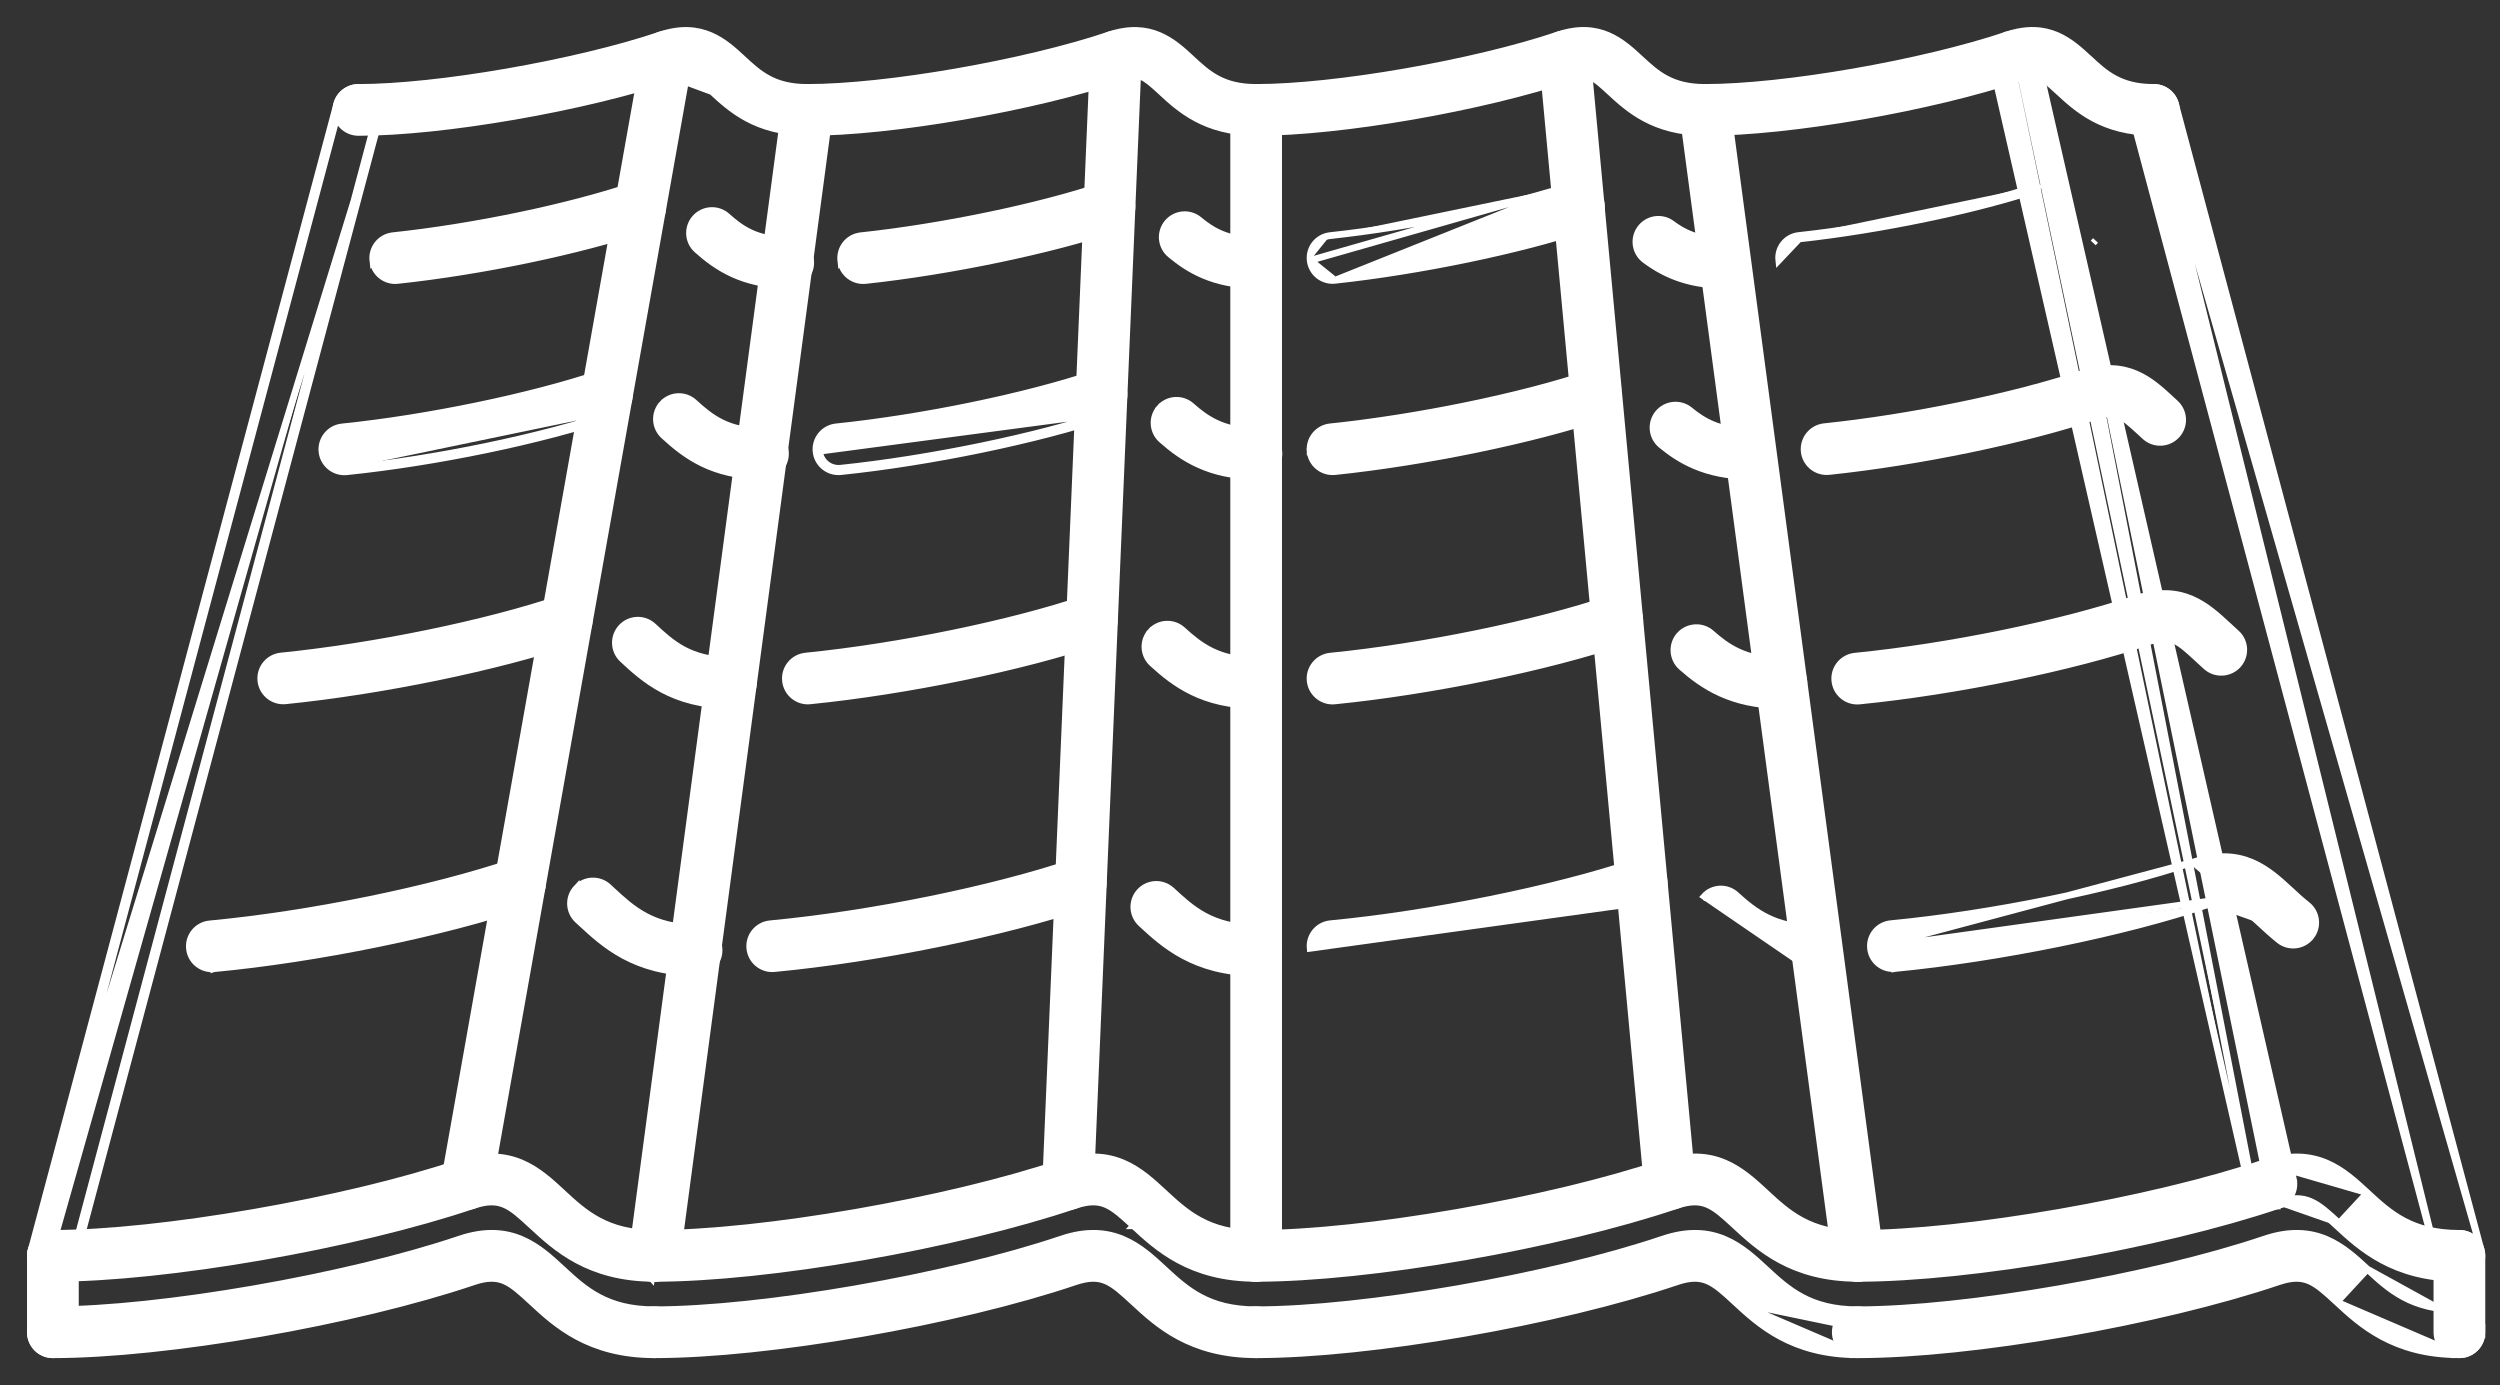 <svg width="74" height="41" viewBox="0 0 74 41" fill="none" xmlns="http://www.w3.org/2000/svg">
<rect x="0" y="0" width="74" height="41" fill="#333333" stroke="none"/>
<path d="M17.063 26.292L17.063 26.292C17.312 26.021 17.733 26.006 18.003 26.252L18.003 26.252L18.003 26.252L18.115 26.356L18.115 26.356C18.417 26.635 18.714 26.91 19.1 27.116C19.484 27.322 19.96 27.462 20.619 27.462C20.987 27.462 21.284 27.76 21.284 28.128C21.284 28.495 20.987 28.793 20.619 28.793C18.788 28.793 17.869 27.942 17.212 27.332L17.212 27.332L17.211 27.332L17.102 27.232L17.063 26.292ZM17.063 26.292C16.814 26.562 16.832 26.983 17.102 27.232L17.063 26.292Z" fill="white" stroke="white" stroke-width="0.2"/>
<path d="M5.608 28.073C5.64 28.418 5.93 28.676 6.27 28.676C6.291 28.676 6.311 28.675 6.33 28.673L6.33 28.674L6.333 28.673C9.378 28.387 13.103 27.625 15.604 26.779L15.604 26.779C15.953 26.661 16.139 26.284 16.022 25.936L16.021 25.936C15.903 25.586 15.526 25.406 15.179 25.518L15.179 25.518L15.178 25.519C12.768 26.334 9.162 27.07 6.208 27.348L6.208 27.348C5.842 27.383 5.573 27.706 5.608 28.073ZM5.608 28.073C5.608 28.073 5.608 28.073 5.608 28.073L5.707 28.064L5.608 28.073C5.608 28.073 5.608 28.073 5.608 28.073Z" fill="white" stroke="white" stroke-width="0.2"/>
<path d="M33.775 27.333L33.775 27.333C34.432 27.942 35.351 28.793 37.182 28.793C37.55 28.793 37.847 28.495 37.847 28.128C37.847 27.76 37.55 27.462 37.182 27.462C36.523 27.462 36.047 27.322 35.664 27.117C35.278 26.91 34.981 26.636 34.679 26.356L34.679 26.356C34.409 26.107 33.989 26.122 33.739 26.392C33.49 26.661 33.505 27.082 33.775 27.333Z" fill="white" stroke="white" stroke-width="0.2"/>
<path d="M22.195 28.07C22.228 28.414 22.517 28.673 22.857 28.673C22.878 28.673 22.899 28.671 22.918 28.67L22.918 28.67L22.92 28.67C25.989 28.379 29.718 27.62 32.203 26.779L32.203 26.779C32.551 26.661 32.738 26.284 32.62 25.936L32.62 25.936C32.502 25.586 32.126 25.406 31.778 25.518L31.778 25.518L31.777 25.519C29.383 26.329 25.772 27.064 22.795 27.345L22.795 27.345C22.429 27.38 22.16 27.704 22.195 28.07ZM22.195 28.07C22.195 28.07 22.195 28.07 22.195 28.07L22.295 28.06L22.195 28.07C22.195 28.07 22.195 28.07 22.195 28.07Z" fill="white" stroke="white" stroke-width="0.2"/>
<path d="M50.446 26.534C50.694 26.26 51.116 26.242 51.386 26.49C51.673 26.752 51.963 26.993 52.33 27.17C52.696 27.347 53.144 27.462 53.745 27.462C54.112 27.462 54.41 27.76 54.41 28.128C54.41 28.495 54.112 28.793 53.745 28.793L50.446 26.534ZM50.446 26.534L50.52 26.601L50.446 26.534Z" fill="white" stroke="white" stroke-width="0.2"/>
<path d="M49.226 25.936C49.109 25.587 48.732 25.406 48.384 25.518L48.384 25.518L48.383 25.519C46.047 26.309 42.344 27.061 39.381 27.343L39.381 27.343C39.014 27.378 38.747 27.703 38.781 28.069L38.781 28.069L48.777 26.685L48.809 26.779C49.157 26.661 49.343 26.284 49.226 25.936ZM49.226 25.936L49.131 25.968L49.226 25.936C49.226 25.936 49.226 25.936 49.226 25.936Z" fill="white" stroke="white" stroke-width="0.2"/>
<path d="M64.918 25.519L64.918 25.519C65.638 25.277 66.196 25.33 66.661 25.528C67.117 25.722 67.475 26.053 67.798 26.352L67.803 26.356L67.803 26.357L67.81 26.363C67.963 26.505 68.119 26.65 68.293 26.787L68.294 26.788C68.581 27.016 68.629 27.435 68.401 27.723L68.4 27.723C68.172 28.01 67.754 28.06 67.465 27.83L67.465 27.83C67.259 27.665 67.073 27.495 66.898 27.332M64.918 25.519L66.966 27.259M64.918 25.519C62.546 26.321 58.947 27.055 55.966 27.342C55.599 27.377 55.331 27.703 55.368 28.068M64.918 25.519L55.368 28.068M66.898 27.332L66.966 27.259M66.898 27.332C66.898 27.332 66.898 27.332 66.898 27.332L66.966 27.259M66.898 27.332C66.576 27.033 66.359 26.843 66.135 26.752C65.922 26.664 65.694 26.663 65.343 26.78M66.966 27.259C66.329 26.667 66.041 26.442 65.311 26.685M65.343 26.78C65.343 26.78 65.343 26.779 65.343 26.779L65.311 26.685M65.343 26.78C62.881 27.613 59.165 28.37 56.093 28.667L56.088 28.668L56.088 28.667C56.086 28.668 56.083 28.668 56.08 28.668C56.065 28.669 56.047 28.669 56.028 28.669C55.69 28.669 55.4 28.412 55.368 28.068M65.343 26.78C65.343 26.78 65.343 26.78 65.343 26.78L65.311 26.685M65.311 26.685L55.368 28.068" fill="white" stroke="white" stroke-width="0.2"/>
<path d="M19.334 18.537C19.064 18.287 18.643 18.302 18.393 18.573C18.144 18.842 18.159 19.263 18.429 19.513L18.43 19.514C19.043 20.083 19.901 20.879 21.635 20.879C22.003 20.879 22.3 20.581 22.3 20.213C22.3 19.846 22.003 19.548 21.635 19.548C21.025 19.548 20.586 19.42 20.234 19.233C19.88 19.044 19.61 18.793 19.334 18.537ZM19.334 18.537L19.265 18.611L19.334 18.537C19.334 18.537 19.334 18.537 19.334 18.537Z" fill="white" stroke="white" stroke-width="0.2"/>
<path d="M7.722 20.148C7.757 20.491 8.046 20.746 8.384 20.746C8.406 20.746 8.429 20.745 8.45 20.743L8.45 20.743L8.451 20.743C11.298 20.456 14.728 19.749 16.99 18.984C17.338 18.866 17.524 18.488 17.407 18.141L17.407 18.141C17.288 17.792 16.911 17.609 16.564 17.723L16.564 17.723L16.564 17.724C14.391 18.459 11.076 19.141 8.317 19.419L8.317 19.419C7.952 19.456 7.685 19.782 7.722 20.148ZM7.722 20.148C7.722 20.148 7.722 20.148 7.722 20.148L7.822 20.138L7.722 20.148C7.722 20.148 7.722 20.148 7.722 20.148Z" fill="white" stroke="white" stroke-width="0.2"/>
<path d="M34.138 18.761L34.064 18.694C33.816 18.965 33.836 19.386 34.107 19.634C34.762 20.232 35.603 20.879 37.182 20.879C37.55 20.879 37.847 20.581 37.847 20.213C37.847 19.846 37.55 19.548 37.182 19.548C36.626 19.548 36.213 19.442 35.875 19.279C35.536 19.115 35.269 18.893 35.004 18.651C34.733 18.402 34.312 18.421 34.064 18.694L34.138 18.761ZM34.138 18.761C33.927 18.992 33.944 19.349 34.174 19.56C34.82 20.149 35.639 20.779 37.182 20.779C37.495 20.779 37.748 20.526 37.748 20.213C37.748 19.901 37.495 19.648 37.182 19.648C36.042 19.648 35.47 19.211 34.936 18.725L34.138 18.761Z" fill="white" stroke="white" stroke-width="0.2"/>
<path d="M23.251 20.149L23.251 20.15C23.285 20.493 23.575 20.749 23.912 20.749C23.935 20.749 23.957 20.747 23.978 20.745L23.978 20.745L23.979 20.745C26.829 20.459 30.265 19.752 32.532 18.984L32.532 18.984C32.88 18.866 33.067 18.489 32.949 18.141L32.949 18.141C32.831 17.792 32.452 17.609 32.106 17.724L32.106 17.724C29.927 18.461 26.607 19.144 23.847 19.421L23.847 19.421C23.481 19.458 23.214 19.784 23.251 20.149ZM23.969 20.646C23.95 20.648 23.931 20.649 23.912 20.649C23.625 20.649 23.38 20.431 23.35 20.14L23.969 20.646Z" fill="white" stroke="white" stroke-width="0.2"/>
<path d="M49.772 19.742L49.772 19.742C50.404 20.302 51.256 20.879 52.729 20.879C53.097 20.879 53.394 20.581 53.394 20.214C53.394 19.846 53.097 19.548 52.729 19.548C51.65 19.548 51.096 19.137 50.655 18.746L50.655 18.746L50.655 18.745C50.38 18.504 49.962 18.529 49.715 18.802L49.715 18.802L49.715 18.803C49.472 19.078 49.498 19.499 49.772 19.742Z" fill="white" stroke="white" stroke-width="0.2"/>
<path d="M38.781 20.151L38.781 20.152C38.816 20.495 39.106 20.751 39.444 20.751C39.465 20.751 39.488 20.75 39.51 20.747L39.51 20.747C42.369 20.461 45.814 19.753 48.084 18.984C48.432 18.866 48.619 18.489 48.501 18.141C48.382 17.792 48.005 17.609 47.658 17.723L47.657 17.724C45.476 18.462 42.148 19.146 39.377 19.423C39.012 19.459 38.744 19.786 38.781 20.151Z" fill="white" stroke="white" stroke-width="0.2"/>
<path d="M54.312 20.152C54.346 20.496 54.635 20.752 54.973 20.752C54.997 20.752 55.017 20.75 55.038 20.749L55.038 20.749L55.04 20.749C57.901 20.465 61.352 19.756 63.63 18.984C63.961 18.873 64.171 18.88 64.364 18.963C64.566 19.051 64.759 19.228 65.048 19.495L65.048 19.495L65.306 19.732L65.306 19.732L65.308 19.733C65.581 19.975 66.001 19.951 66.247 19.677L66.247 19.677C66.49 19.402 66.467 18.983 66.192 18.738C66.192 18.738 66.191 18.738 66.191 18.738L65.952 18.518L65.952 18.518L65.943 18.51C65.638 18.228 65.299 17.914 64.867 17.73C64.424 17.542 63.892 17.492 63.204 17.724L63.204 17.724C61.016 18.465 57.68 19.149 54.908 19.424L54.908 19.424C54.542 19.461 54.276 19.786 54.312 20.152ZM54.312 20.152C54.312 20.152 54.312 20.152 54.312 20.152L54.412 20.142L54.312 20.152C54.312 20.152 54.312 20.152 54.312 20.152Z" fill="white" stroke="white" stroke-width="0.2"/>
<path d="M19.68 12.023L19.607 11.955C19.358 12.225 19.376 12.646 19.647 12.895C20.274 13.471 21.08 14.095 22.584 14.095C22.952 14.095 23.25 13.797 23.25 13.429C23.25 13.062 22.952 12.764 22.584 12.764C22.066 12.764 21.685 12.668 21.372 12.516C21.058 12.364 20.806 12.153 20.547 11.915C20.276 11.666 19.855 11.683 19.607 11.955L19.68 12.023ZM19.68 12.023C19.469 12.252 19.485 12.61 19.715 12.821C20.333 13.389 21.116 13.995 22.584 13.995C22.897 13.995 23.15 13.742 23.15 13.429C23.15 13.117 22.897 12.864 22.584 12.864C21.52 12.864 21.001 12.468 20.479 11.988L19.68 12.023Z" fill="white" stroke="white" stroke-width="0.2"/>
<path d="M18.175 12.319C18.524 12.202 18.711 11.824 18.593 11.476C18.476 11.128 18.099 10.941 17.75 11.058C15.716 11.743 12.65 12.379 10.125 12.638L10.124 12.638C9.759 12.676 9.494 13.003 9.531 13.368L9.531 13.369C9.566 13.711 9.855 13.966 10.192 13.966C10.215 13.966 10.238 13.964 10.258 13.963L10.258 13.963L10.261 13.963C12.915 13.69 16.02 13.045 18.175 12.319ZM18.175 12.319L18.144 12.224M18.175 12.319C18.175 12.319 18.175 12.319 18.175 12.319L18.144 12.224M18.144 12.224C15.996 12.948 12.898 13.591 10.251 13.863M18.144 12.224C18.439 12.124 18.599 11.804 18.498 11.508C18.399 11.212 18.078 11.053 17.782 11.153L10.251 13.863M10.251 13.863C10.231 13.865 10.212 13.866 10.192 13.866C9.906 13.866 9.66 13.649 9.63 13.358L10.251 13.863Z" fill="white" stroke="white" stroke-width="0.2"/>
<path d="M34.403 12.142L34.328 12.075C34.084 12.35 34.109 12.77 34.384 13.014C34.984 13.546 35.792 14.095 37.191 14.095C37.559 14.095 37.856 13.797 37.856 13.43C37.856 13.062 37.559 12.764 37.191 12.764C36.19 12.764 35.678 12.382 35.267 12.019C34.992 11.774 34.571 11.798 34.328 12.075L34.403 12.142ZM34.403 12.142C34.196 12.375 34.217 12.732 34.451 12.939C35.039 13.461 35.825 13.995 37.191 13.995C37.503 13.995 37.756 13.742 37.756 13.43C37.756 13.117 37.503 12.864 37.191 12.864C36.156 12.864 35.621 12.466 35.201 12.094L34.403 12.142Z" fill="white" stroke="white" stroke-width="0.2"/>
<path d="M33.236 11.476C33.12 11.129 32.742 10.94 32.394 11.058C30.374 11.738 27.302 12.373 24.75 12.636L24.75 12.636C24.384 12.674 24.119 13.001 24.156 13.366L24.156 13.366C24.192 13.709 24.48 13.963 24.818 13.963C24.841 13.963 24.863 13.962 24.884 13.96L24.884 13.96L24.887 13.96C27.525 13.687 30.711 13.029 32.819 12.319C33.167 12.201 33.354 11.824 33.236 11.476ZM33.236 11.476C33.236 11.476 33.236 11.476 33.236 11.476L33.142 11.508L33.236 11.476C33.236 11.476 33.236 11.476 33.236 11.476ZM24.818 13.863C24.531 13.863 24.286 13.647 24.256 13.356L32.787 12.224C30.688 12.931 27.509 13.588 24.876 13.861C24.857 13.862 24.837 13.863 24.818 13.863Z" fill="white" stroke="white" stroke-width="0.2"/>
<path d="M49.081 12.235C48.848 12.519 48.888 12.938 49.173 13.171C49.695 13.601 50.469 14.095 51.797 14.095C52.165 14.095 52.462 13.797 52.462 13.429C52.462 13.062 52.165 12.764 51.797 12.764C50.894 12.764 50.412 12.467 50.018 12.143C49.733 11.909 49.313 11.953 49.081 12.235L49.081 12.235L49.081 12.235Z" fill="white" stroke="white" stroke-width="0.2"/>
<path d="M38.781 13.366L38.781 13.365C38.744 13 39.009 12.673 39.374 12.635L39.374 12.635C41.958 12.367 45.04 11.732 47.043 11.058C47.392 10.94 47.77 11.129 47.887 11.475C47.887 11.476 47.887 11.476 47.887 11.476L47.792 11.508C47.892 11.803 47.733 12.124 47.437 12.224L38.781 13.366ZM38.781 13.366C38.817 13.708 39.106 13.962 39.443 13.962C39.466 13.962 39.489 13.961 39.51 13.959L39.51 13.959L39.512 13.959C42.181 13.682 45.377 13.023 47.469 12.319L38.781 13.366Z" fill="white" stroke="white" stroke-width="0.2"/>
<path d="M53.405 13.362L53.405 13.363C53.441 13.704 53.73 13.959 54.067 13.959C54.09 13.959 54.113 13.957 54.134 13.956L54.134 13.956L54.136 13.956C56.778 13.68 59.958 13.023 62.054 12.318L62.054 12.318C62.342 12.22 62.521 12.217 62.693 12.287C62.875 12.361 63.059 12.519 63.345 12.784L63.346 12.785L63.493 12.92L63.493 12.92C63.765 13.168 64.186 13.148 64.433 12.875C64.68 12.603 64.661 12.183 64.388 11.935C64.388 11.935 64.388 11.935 64.388 11.935L64.249 11.807L64.249 11.807L64.243 11.801C63.966 11.545 63.641 11.245 63.224 11.067C62.798 10.886 62.282 10.833 61.628 11.058C59.622 11.733 56.554 12.366 53.998 12.631L53.998 12.631C53.633 12.67 53.368 12.997 53.405 13.362Z" fill="white" stroke="white" stroke-width="0.2"/>
<path d="M20.579 6.455C20.334 6.73 20.358 7.15 20.633 7.394C21.21 7.91 21.988 8.441 23.331 8.441C23.699 8.441 23.997 8.143 23.997 7.776C23.997 7.408 23.699 7.11 23.331 7.11C22.857 7.11 22.506 7.022 22.224 6.892C21.942 6.761 21.724 6.585 21.518 6.401C21.244 6.157 20.824 6.18 20.579 6.455Z" fill="white" stroke="white" stroke-width="0.2"/>
<path d="M11.628 6.978L11.628 6.978C14.028 6.722 16.821 6.14 18.741 5.494L18.741 5.494C19.088 5.378 19.466 5.565 19.583 5.913L19.583 5.913C19.7 6.262 19.512 6.638 19.165 6.756L19.164 6.756C17.158 7.431 14.256 8.036 11.768 8.301L11.768 8.301C11.745 8.304 11.721 8.305 11.697 8.305C11.361 8.305 11.073 8.052 11.037 7.71L11.628 6.978ZM11.628 6.978C11.262 7.018 10.998 7.345 11.037 7.71L11.628 6.978Z" fill="white" stroke="white" stroke-width="0.2"/>
<path d="M34.642 7.531L34.642 7.531C35.148 7.954 35.898 8.441 37.182 8.441C37.55 8.441 37.847 8.144 37.847 7.776C37.847 7.408 37.55 7.111 37.182 7.111C36.329 7.111 35.87 6.823 35.494 6.51L35.494 6.51C35.212 6.275 34.794 6.313 34.557 6.594L34.557 6.594L34.557 6.594C34.322 6.877 34.36 7.295 34.642 7.531Z" fill="white" stroke="white" stroke-width="0.2"/>
<path d="M25.479 6.979L25.479 6.979C27.876 6.723 30.751 6.126 32.63 5.494L32.63 5.494C32.977 5.378 33.355 5.565 33.472 5.913L33.472 5.913C33.589 6.262 33.401 6.639 33.053 6.756L33.053 6.756C31.088 7.416 28.102 8.037 25.62 8.302L25.619 8.302L25.619 8.302C25.596 8.304 25.572 8.305 25.549 8.305C25.213 8.305 24.924 8.052 24.888 7.711L25.479 6.979ZM25.479 6.979C25.113 7.018 24.849 7.345 24.888 7.711L25.479 6.979Z" fill="white" stroke="white" stroke-width="0.2"/>
<path d="M48.689 7.691L48.689 7.691C49.373 8.203 50.119 8.441 51.033 8.441C51.401 8.441 51.698 8.143 51.698 7.776C51.698 7.408 51.401 7.111 51.033 7.111C50.232 7.111 49.788 6.851 49.49 6.627L49.49 6.626C49.196 6.406 48.778 6.464 48.557 6.759L48.557 6.759C48.337 7.053 48.395 7.47 48.689 7.691Z" fill="white" stroke="white" stroke-width="0.2"/>
<path d="M46.526 5.494L46.526 5.494C46.875 5.378 47.252 5.565 47.369 5.913C47.486 6.262 47.299 6.639 46.949 6.756C45.008 7.409 42.02 8.028 39.514 8.297M46.526 5.494L39.514 8.297M46.526 5.494C44.669 6.119 41.795 6.714 39.373 6.974M46.526 5.494L38.782 7.707M39.514 8.297C39.49 8.3 39.467 8.301 39.443 8.301C39.107 8.301 38.819 8.048 38.782 7.707M39.514 8.297L38.782 7.707M39.373 6.974C39.007 7.013 38.742 7.341 38.782 7.707M39.373 6.974L39.384 7.074L39.373 6.974C39.373 6.974 39.373 6.974 39.373 6.974Z" fill="white" stroke="white" stroke-width="0.2"/>
<path d="M53.242 6.972C52.875 7.012 52.613 7.34 52.652 7.705L52.652 7.705L53.252 7.072M53.242 6.972L53.252 7.072M53.242 6.972C53.242 6.972 53.242 6.972 53.242 6.972L53.252 7.072M53.242 6.972C55.633 6.713 58.489 6.118 60.343 5.495M53.252 7.072C55.65 6.812 58.513 6.216 60.375 5.589M60.343 5.495C60.343 5.495 60.343 5.495 60.343 5.495L60.375 5.589M60.343 5.495C60.343 5.495 60.343 5.495 60.343 5.494L60.375 5.589M60.343 5.495L60.375 5.589M61.96 7.191L62.028 7.118L61.96 7.191C61.96 7.191 61.96 7.191 61.96 7.191Z" fill="white" stroke="white" stroke-width="0.2"/>
<path d="M14.933 35.656C15.182 35.763 15.414 35.975 15.745 36.282L15.746 36.282C16.448 36.932 17.426 37.839 19.374 37.839C19.741 37.839 20.039 37.541 20.039 37.173C20.039 36.806 19.741 36.508 19.373 36.508C18.656 36.508 18.138 36.355 17.72 36.132C17.299 35.907 16.976 35.609 16.649 35.306L16.641 35.298C16.3 34.982 15.921 34.631 15.438 34.425C14.947 34.216 14.356 34.16 13.595 34.419C10.245 35.551 4.732 36.508 1.565 36.508C1.198 36.508 0.9 36.806 0.9 37.173C0.9 37.541 1.198 37.839 1.565 37.839C4.914 37.839 10.498 36.87 14.021 35.679C14.427 35.544 14.693 35.553 14.933 35.656Z" fill="white" stroke="white" stroke-width="0.2"/>
<path d="M33.553 36.282C33.222 35.976 32.99 35.764 32.741 35.656C32.501 35.553 32.235 35.544 31.83 35.679C28.306 36.87 22.722 37.839 19.374 37.839C19.006 37.839 18.708 37.541 18.708 37.173C18.708 36.806 19.006 36.508 19.374 36.508C22.54 36.508 28.053 35.551 31.404 34.419C32.164 34.16 32.756 34.216 33.247 34.425C33.73 34.631 34.109 34.983 34.45 35.299L34.457 35.306L33.553 36.282ZM33.553 36.282L33.554 36.282C34.256 36.932 35.235 37.839 37.182 37.839C37.55 37.839 37.847 37.541 37.847 37.173C37.847 36.806 37.55 36.508 37.182 36.508C36.465 36.508 35.946 36.355 35.528 36.132C35.108 35.907 34.785 35.609 34.457 35.306L33.553 36.282Z" fill="white" stroke="white" stroke-width="0.2"/>
<path d="M50.548 35.656C50.798 35.764 51.031 35.976 51.361 36.282C52.062 36.931 53.043 37.839 54.99 37.839C55.358 37.839 55.655 37.541 55.655 37.173C55.655 36.806 55.358 36.508 54.99 36.508C54.272 36.508 53.754 36.355 53.336 36.132C52.916 35.907 52.593 35.609 52.266 35.306L52.258 35.298C51.916 34.982 51.537 34.631 51.055 34.425C50.564 34.216 49.973 34.16 49.212 34.419C45.862 35.551 40.349 36.508 37.182 36.508C36.814 36.508 36.517 36.806 36.517 37.173C36.517 37.541 36.814 37.839 37.182 37.839C40.531 37.839 46.114 36.87 49.638 35.679C50.042 35.544 50.308 35.553 50.548 35.656Z" fill="white" stroke="white" stroke-width="0.2"/>
<path d="M70.074 35.306L70.074 35.306C70.401 35.609 70.724 35.907 71.144 36.132C71.562 36.355 72.081 36.508 72.798 36.508C73.166 36.508 73.464 36.806 73.464 37.173C73.464 37.541 73.166 37.839 72.799 37.839C70.851 37.839 69.871 36.931 69.17 36.282M70.074 35.306L69.237 36.208M70.074 35.306L70.063 35.295C69.722 34.98 69.344 34.63 68.864 34.425C68.373 34.216 67.782 34.16 67.02 34.419M70.074 35.306L67.02 34.419M69.17 36.282C69.17 36.282 69.17 36.282 69.17 36.282L69.237 36.208M69.17 36.282C69.17 36.282 69.17 36.282 69.17 36.282L69.237 36.208M69.17 36.282C68.838 35.976 68.606 35.764 68.357 35.656C68.117 35.553 67.851 35.544 67.447 35.679M69.237 36.208C68.584 35.604 68.255 35.303 67.415 35.584M67.447 35.679C67.447 35.679 67.447 35.679 67.447 35.679L67.415 35.584M67.447 35.679C63.923 36.87 58.339 37.839 54.99 37.839C54.623 37.839 54.325 37.541 54.325 37.173C54.325 36.806 54.623 36.508 54.99 36.508C58.157 36.508 63.67 35.551 67.02 34.419M67.447 35.679C67.446 35.679 67.446 35.679 67.446 35.679L67.415 35.584M67.415 35.584L67.02 34.419" fill="white" stroke="white" stroke-width="0.2"/>
<path d="M15.745 38.543C15.414 38.237 15.182 38.025 14.933 37.917C14.693 37.814 14.427 37.805 14.021 37.941C10.498 39.132 4.914 40.1 1.565 40.1C1.198 40.1 0.9 39.802 0.9 39.435C0.9 39.067 1.198 38.769 1.565 38.769C4.732 38.769 10.245 37.812 13.595 36.68C14.356 36.421 14.947 36.477 15.438 36.687C15.921 36.892 16.3 37.244 16.641 37.56L16.649 37.567C16.649 37.567 16.649 37.567 16.649 37.567C16.976 37.87 17.299 38.168 17.72 38.393C18.138 38.617 18.656 38.769 19.373 38.769C19.741 38.769 20.039 39.067 20.039 39.435L15.745 38.543ZM15.745 38.543L15.746 38.544C16.448 39.194 17.427 40.1 19.374 40.1C19.741 40.1 20.039 39.802 20.039 39.435L15.745 38.543Z" fill="white" stroke="white" stroke-width="0.2"/>
<path d="M32.741 37.917C32.99 38.025 33.222 38.237 33.553 38.543L33.555 38.544C34.256 39.194 35.235 40.1 37.182 40.1C37.55 40.1 37.847 39.802 37.847 39.435C37.847 39.067 37.55 38.769 37.182 38.769C36.465 38.769 35.946 38.617 35.528 38.393C35.108 38.168 34.785 37.87 34.457 37.567L34.451 37.561C34.109 37.244 33.73 36.892 33.247 36.687C32.756 36.477 32.164 36.421 31.404 36.68C28.053 37.812 22.54 38.769 19.374 38.769C19.006 38.769 18.708 39.067 18.708 39.435C18.708 39.802 19.006 40.1 19.374 40.1C22.722 40.1 28.306 39.132 31.83 37.941C32.235 37.805 32.501 37.814 32.741 37.917Z" fill="white" stroke="white" stroke-width="0.2"/>
<path d="M51.361 38.543C51.031 38.237 50.798 38.025 50.548 37.917C50.308 37.814 50.042 37.805 49.638 37.941C46.114 39.132 40.531 40.1 37.182 40.1C36.814 40.1 36.517 39.802 36.517 39.435C36.517 39.067 36.814 38.769 37.182 38.769C40.349 38.769 45.862 37.812 49.212 36.68C49.973 36.421 50.564 36.477 51.055 36.687C51.537 36.892 51.916 37.243 52.258 37.56L52.266 37.567C52.266 37.567 52.266 37.567 52.266 37.567C52.593 37.87 52.916 38.168 53.336 38.393C53.754 38.617 54.272 38.769 54.99 38.769C55.358 38.769 55.655 39.067 55.655 39.435L51.361 38.543ZM51.361 38.543C52.062 39.193 53.043 40.1 54.99 40.1M51.361 38.543L54.99 40.1M54.99 40.1C55.358 40.1 55.656 39.802 55.655 39.435L54.99 40.1Z" fill="white" stroke="white" stroke-width="0.2"/>
<path d="M70.074 37.567L70.074 37.567C70.401 37.87 70.724 38.168 71.144 38.393C71.562 38.617 72.081 38.769 72.798 38.769C73.166 38.769 73.464 39.067 73.464 39.435L70.074 37.567ZM70.074 37.567L70.063 37.557C69.722 37.241 69.344 36.892 68.864 36.687C68.373 36.477 67.782 36.421 67.02 36.68C63.67 37.812 58.157 38.769 54.99 38.769C54.623 38.769 54.325 39.067 54.325 39.435C54.325 39.802 54.623 40.1 54.99 40.1C58.339 40.1 63.923 39.132 67.447 37.941C67.851 37.805 68.117 37.814 68.357 37.917C68.606 38.025 68.838 38.237 69.17 38.543M70.074 37.567L69.17 38.543M69.17 38.543C69.871 39.193 70.851 40.1 72.799 40.1M69.17 38.543L72.799 40.1M72.799 40.1C73.166 40.1 73.464 39.802 73.464 39.435L72.799 40.1Z" fill="white" stroke="white" stroke-width="0.2"/>
<path d="M19.959 2.299L19.958 2.299C17.299 3.193 13.11 3.919 10.611 3.919C10.243 3.919 9.945 3.621 9.945 3.253C9.945 2.886 10.243 2.588 10.611 2.588C12.943 2.588 17.033 1.878 19.533 1.038C20.146 0.83 20.629 0.88 21.027 1.049C21.418 1.215 21.721 1.496 21.978 1.734L21.98 1.736L21.98 1.736C22.225 1.963 22.453 2.174 22.745 2.33C23.035 2.485 23.393 2.588 23.896 2.588C24.264 2.588 24.562 2.886 24.562 3.253C24.562 3.621 24.264 3.919 23.896 3.919C22.378 3.919 21.618 3.214 21.076 2.712L21.076 2.712L19.959 2.299ZM19.959 2.299C20.207 2.214 20.357 2.212 20.501 2.27M19.959 2.299L20.501 2.27M20.501 2.27C20.657 2.334 20.817 2.472 21.076 2.712L20.501 2.27Z" fill="white" stroke="white" stroke-width="0.2"/>
<path d="M33.244 2.299L33.244 2.299C33.493 2.214 33.643 2.211 33.788 2.27C33.943 2.334 34.103 2.472 34.361 2.711L34.362 2.712C34.904 3.214 35.663 3.918 37.182 3.918C37.55 3.918 37.848 3.621 37.848 3.253C37.848 2.885 37.55 2.588 37.182 2.588C36.679 2.588 36.321 2.485 36.031 2.33C35.739 2.174 35.511 1.963 35.266 1.736L35.266 1.736L35.264 1.734C35.007 1.495 34.704 1.215 34.312 1.048C33.915 0.879 33.432 0.83 32.819 1.038C30.319 1.878 26.229 2.588 23.897 2.588C23.529 2.588 23.231 2.885 23.231 3.253C23.231 3.621 23.529 3.919 23.897 3.919C26.396 3.919 30.585 3.192 33.244 2.299Z" fill="white" stroke="white" stroke-width="0.2"/>
<path d="M47.644 2.711L47.644 2.711L47.644 2.711C48.187 3.214 48.949 3.918 50.468 3.918C50.835 3.918 51.133 3.621 51.133 3.253C51.133 2.885 50.835 2.588 50.468 2.588C49.964 2.588 49.605 2.484 49.315 2.329C49.022 2.173 48.793 1.962 48.548 1.734L48.548 1.734L48.541 1.728C48.285 1.491 47.984 1.213 47.595 1.047C47.198 0.878 46.716 0.829 46.104 1.038C43.604 1.878 39.515 2.588 37.182 2.588C36.814 2.588 36.517 2.885 36.517 3.253C36.517 3.621 36.814 3.919 37.182 3.919C39.681 3.919 43.87 3.192 46.531 2.298L46.531 2.298C46.779 2.214 46.927 2.212 47.071 2.27C47.226 2.334 47.386 2.472 47.644 2.711Z" fill="white" stroke="white" stroke-width="0.2"/>
<path d="M60.929 2.711L60.929 2.711L60.93 2.711C61.473 3.214 62.235 3.918 63.753 3.918C64.121 3.918 64.419 3.621 64.419 3.253C64.419 2.885 64.121 2.588 63.753 2.588C63.249 2.588 62.891 2.484 62.6 2.329C62.307 2.173 62.079 1.962 61.834 1.734L61.834 1.734L61.825 1.727C61.569 1.49 61.269 1.213 60.882 1.047C60.485 0.878 60.003 0.829 59.39 1.038C56.89 1.878 52.801 2.588 50.468 2.588C50.1 2.588 49.802 2.885 49.802 3.253C49.802 3.621 50.1 3.919 50.468 3.919C52.966 3.919 57.156 3.192 59.817 2.298L59.817 2.298C60.065 2.214 60.214 2.212 60.357 2.27C60.512 2.334 60.671 2.472 60.929 2.711Z" fill="white" stroke="white" stroke-width="0.2"/>
<path d="M11.157 3.399C11.238 3.097 11.058 2.787 10.757 2.707C10.458 2.628 10.145 2.806 10.065 3.107L1.019 37.027C0.939 37.329 1.118 37.639 1.42 37.72M11.157 3.399L2.111 37.319M11.157 3.399L11.254 3.424M11.157 3.399L11.254 3.424M2.111 37.319C2.044 37.572 1.816 37.739 1.566 37.739C1.517 37.739 1.469 37.733 1.42 37.72M2.111 37.319L2.208 37.345M2.111 37.319L11.254 3.424M1.42 37.72L1.394 37.816C1.394 37.816 1.394 37.816 1.393 37.816M1.42 37.72L1.393 37.816M0.923 37.002C0.923 37.002 0.923 37.002 0.923 37.002L9.968 3.082L9.968 3.081C10.063 2.726 10.431 2.518 10.782 2.61L10.782 2.61C11.137 2.705 11.348 3.069 11.254 3.424L0.923 37.002ZM0.923 37.002C0.828 37.356 1.039 37.721 1.393 37.816M0.923 37.002L1.393 37.816M11.254 3.424L2.208 37.345C2.208 37.345 2.208 37.345 2.208 37.345M2.208 37.345C2.129 37.642 1.86 37.839 1.566 37.839C1.51 37.839 1.452 37.832 1.393 37.816M2.208 37.345L1.393 37.816" fill="white" stroke="white" stroke-width="0.2"/>
<path d="M63.582 2.61L63.582 2.61C63.937 2.517 64.302 2.726 64.395 3.082C64.395 3.082 64.395 3.082 64.395 3.082L73.441 37.002C73.441 37.002 73.441 37.002 73.441 37.002L73.441 37.002L63.582 2.61ZM63.582 2.61L63.582 2.611C63.227 2.705 63.015 3.069 63.111 3.425C63.111 3.425 63.111 3.425 63.111 3.425L72.156 37.344L63.582 2.61Z" fill="white" stroke="white" stroke-width="0.2"/>
<path d="M59.475 1.118L59.453 1.02C59.809 0.937 60.168 1.162 60.25 1.521L59.475 1.118ZM59.475 1.118L59.453 1.02C59.094 1.102 58.871 1.459 58.953 1.817L58.953 1.817L66.585 35.197M59.475 1.118C59.778 1.047 60.083 1.238 60.152 1.543L66.682 35.175M67.382 35.697C67.74 35.615 67.964 35.259 67.882 34.901L67.784 34.923L67.882 34.901L60.25 1.521L67.234 35.614C66.975 35.614 66.742 35.436 66.682 35.175M67.382 35.697C67.382 35.697 67.382 35.697 67.381 35.697L67.359 35.6L67.382 35.697C67.382 35.697 67.382 35.697 67.382 35.697ZM67.382 35.697C67.332 35.709 67.282 35.714 67.234 35.714C66.93 35.714 66.655 35.505 66.585 35.197M66.585 35.197L66.585 35.197L66.682 35.175M66.585 35.197L66.682 35.175" fill="white" stroke="white" stroke-width="0.2"/>
<path d="M48.763 35.11L48.763 35.11L45.653 1.73L45.653 1.73C45.62 1.365 45.888 1.041 46.253 1.006C46.615 0.968 46.945 1.241 46.978 1.607L48.763 35.11ZM48.763 35.11C48.795 35.456 49.085 35.714 49.425 35.714C49.446 35.714 49.467 35.713 49.484 35.712L49.485 35.712L49.485 35.712L49.487 35.711C49.853 35.678 50.122 35.352 50.088 34.987L50.088 34.987L46.978 1.607L48.763 35.11Z" fill="white" stroke="white" stroke-width="0.2"/>
<path d="M31.589 35.714L31.589 35.714C31.222 35.698 30.936 35.388 30.952 35.02L32.365 1.641L32.365 1.641C32.382 1.275 32.712 0.979 33.06 1.004C33.426 1.02 33.711 1.33 33.695 1.697C33.695 1.697 33.695 1.697 33.695 1.697L32.281 35.077L31.589 35.714ZM31.589 35.714H31.593M31.589 35.714H31.593M31.593 35.714H31.593M31.593 35.714H31.593M31.593 35.714H31.593M31.593 35.714H31.593M31.593 35.714H31.593M31.593 35.714H31.593M31.593 35.714H31.593M31.593 35.714H31.593M31.593 35.714H31.593M31.593 35.714H31.593M31.593 35.714H31.593M31.593 35.714H31.593M31.593 35.714H31.593M31.593 35.714H31.593M31.593 35.714H31.593M31.593 35.714H31.593M31.593 35.714H31.593M31.593 35.714H31.593M31.593 35.714H31.593M31.593 35.714H31.593M31.593 35.714H31.594M31.593 35.714H31.594M31.594 35.714H31.594M31.594 35.714H31.594M31.594 35.714H31.594M31.594 35.714H31.594M31.594 35.714H31.594M31.594 35.714H31.594M31.594 35.714H31.594M31.594 35.714H31.594M31.594 35.714H31.594M31.594 35.714H31.594M31.594 35.714H31.594M31.594 35.714H31.594M31.594 35.714H31.594M31.594 35.714H31.594M31.594 35.714H31.594M31.594 35.714H31.594M31.594 35.714H31.594M31.594 35.714H31.594M31.594 35.714H31.594M31.594 35.714H31.594M31.594 35.714H31.594M31.594 35.714H31.594M31.594 35.714H31.594M31.594 35.714H31.594M31.594 35.714H31.594M31.594 35.714H31.594M31.594 35.714H31.594M31.594 35.714H31.594M31.594 35.714H31.594M31.594 35.714H31.594M31.594 35.714H31.594M31.594 35.714H31.594M31.594 35.714H31.594M31.594 35.714H31.594M31.594 35.714H31.594M31.594 35.714H31.594M31.594 35.714H31.594M31.594 35.714H31.594M31.594 35.714H31.595M31.594 35.714H31.595M31.595 35.714H31.595M31.595 35.714H31.595M31.595 35.714H31.595M31.595 35.714H31.595M31.595 35.714H31.595M31.595 35.714H31.595M31.595 35.714H31.595M31.595 35.714H31.595M31.595 35.714H31.595M31.595 35.714H31.595M31.595 35.714H31.595M31.595 35.714H31.595M31.595 35.714H31.595M31.595 35.714H31.595M31.595 35.714H31.595M31.595 35.714H31.595M31.595 35.714H31.595M31.595 35.714H31.595M31.595 35.714H31.595M31.595 35.714H31.595M31.595 35.714H31.595M31.595 35.714H31.595M31.595 35.714H31.595M31.595 35.714H31.595M31.595 35.714H31.595M31.595 35.714H31.595M31.595 35.714H31.595M31.595 35.714H31.595M31.595 35.714H31.595M31.595 35.714H31.595M31.595 35.714H31.595M31.595 35.714H31.595M31.595 35.714H31.595M31.595 35.714H31.595M31.595 35.714H31.595M31.595 35.714H31.595M31.595 35.714H31.595M31.595 35.714H31.595M31.595 35.714H31.595M31.595 35.714H31.595M31.595 35.714H31.595M31.595 35.714H31.595M31.595 35.714H31.596M31.595 35.714H31.596M31.596 35.714H31.596M31.596 35.714H31.596M31.596 35.714H31.596M31.596 35.714H31.596M31.596 35.714H31.596M31.596 35.714H31.596M31.596 35.714H31.596M31.596 35.714H31.596M31.596 35.714H31.596M31.596 35.714H31.596M31.596 35.714H31.596M31.596 35.714H31.596M31.596 35.714H31.596M31.596 35.714H31.596M31.596 35.714H31.596M31.596 35.714H31.596M31.596 35.714H31.596M31.596 35.714H31.596M31.596 35.714H31.596M31.596 35.714H31.596M31.596 35.714H31.596M31.596 35.714H31.596M31.596 35.714H31.596M31.596 35.714H31.596M31.596 35.714H31.596M31.596 35.714H31.596M31.596 35.714H31.596M31.596 35.714H31.596M31.596 35.714H31.596M31.596 35.714H31.596M31.596 35.714H31.596M31.596 35.714H31.596M31.596 35.714H31.596M31.596 35.714H31.596M31.596 35.714H31.596M31.596 35.714H31.596M31.596 35.714H31.596M31.596 35.714H31.596M31.596 35.714H31.596M31.596 35.714H31.596M31.596 35.714H31.596M31.596 35.714H31.596M31.596 35.714H31.596M31.596 35.714H31.596M31.596 35.714H31.596M31.596 35.714H31.596M31.596 35.714H31.597M31.596 35.714H31.597M31.597 35.714H31.597M31.597 35.714H31.597M31.597 35.714H31.597M31.597 35.714H31.597M31.597 35.714H31.597M31.597 35.714H31.597M31.597 35.714H31.597M31.597 35.714H31.597M31.597 35.714H31.597M31.597 35.714H31.597M31.597 35.714H31.597M31.597 35.714H31.597M31.597 35.714H31.597M31.597 35.714H31.597M31.597 35.714H31.597M31.597 35.714H31.597M31.597 35.714H31.597M31.597 35.714H31.597M31.597 35.714H31.597M31.597 35.714H31.597M31.597 35.714H31.597M31.597 35.714H31.597M31.597 35.714H31.597M31.597 35.714H31.597M31.597 35.714H31.597M31.597 35.714H31.597M31.597 35.714H31.597M31.597 35.714H31.597M31.597 35.714H31.597M31.597 35.714H31.597M31.597 35.714H31.597M31.597 35.714H31.597M31.597 35.714H31.597M31.597 35.714H31.597M31.597 35.714H31.597M31.597 35.714H31.597M31.597 35.714H31.598M31.597 35.714H31.598M31.598 35.714H31.598M31.598 35.714H31.598M31.598 35.714H31.598M31.598 35.714H31.598M31.598 35.714H31.598M31.598 35.714H31.598M31.598 35.714H31.598M31.598 35.714H31.598M31.598 35.714H31.598M31.598 35.714H31.598M31.598 35.714H31.598M31.598 35.714H31.598M31.598 35.714H31.598M31.598 35.714H31.598M31.598 35.714H31.598M31.598 35.714H31.598M31.598 35.714H31.598M31.598 35.714H31.598M31.598 35.714H31.598M31.598 35.714H31.598M31.598 35.714H31.598M31.598 35.714H31.598M31.598 35.714H31.598M31.598 35.714H31.598M31.598 35.714H31.598M31.598 35.714H31.598M31.598 35.714H31.598M31.598 35.714H31.598M31.598 35.714H31.598M31.598 35.714H31.598M31.598 35.714H31.598M31.598 35.714H31.598M31.598 35.714H31.598M31.598 35.714H31.598M31.598 35.714H31.598M31.598 35.714H31.598M31.598 35.714H31.598M31.598 35.714H31.598M31.598 35.714H31.598M31.598 35.714H31.598M31.598 35.714H31.599M31.598 35.714H31.599M31.599 35.714H31.599M31.599 35.714H31.599M31.599 35.714H31.599M31.599 35.714H31.599M31.599 35.714H31.599M31.599 35.714H31.599M31.599 35.714H31.599M31.599 35.714H31.599M31.599 35.714H31.599M31.599 35.714H31.599M31.599 35.714H31.599M31.599 35.714H31.599M31.599 35.714H31.599M31.599 35.714H31.599M31.599 35.714H31.599M31.599 35.714H31.599M31.599 35.714H31.599M31.599 35.714H31.599M31.599 35.714H31.599M31.599 35.714H31.599M31.599 35.714H31.599M31.599 35.714H31.599M31.599 35.714H31.599M31.599 35.714H31.599M31.599 35.714H31.599M31.599 35.714H31.599M31.599 35.714H31.599M31.599 35.714H31.599M31.599 35.714H31.599M31.599 35.714H31.599M31.599 35.714H31.599M31.599 35.714H31.599M31.599 35.714H31.599M31.599 35.714H31.599M31.599 35.714H31.599M31.599 35.714H31.599M31.599 35.714H31.599M31.599 35.714H31.599M31.599 35.714H31.599M31.599 35.714H31.599M31.599 35.714H31.599M31.599 35.714H31.599M31.599 35.714H31.599M31.599 35.714H31.599M31.599 35.714H31.599M31.599 35.714H31.599M31.599 35.714H31.6M31.599 35.714H31.6M31.6 35.714H31.6M31.6 35.714H31.6M31.6 35.714H31.6M31.6 35.714H31.6M31.6 35.714H31.6M31.6 35.714H31.6M31.6 35.714H31.6M31.6 35.714H31.6M31.6 35.714H31.6M31.6 35.714H31.6M31.6 35.714H31.6M31.6 35.714H31.6M31.6 35.714H31.6M31.6 35.714H31.6M31.6 35.714H31.6M31.6 35.714H31.6M31.6 35.714H31.6M31.6 35.714H31.6M31.6 35.714H31.6M31.6 35.714H31.6M31.6 35.714H31.6M31.6 35.714H31.6M31.6 35.714H31.6M31.6 35.714H31.6M31.6 35.714H31.6M31.6 35.714H31.6M31.6 35.714H31.6M31.6 35.714H31.6M31.6 35.714H31.6M31.6 35.714H31.6M31.6 35.714H31.6M31.6 35.714H31.6M31.6 35.714H31.6M31.6 35.714H31.6M31.6 35.714H31.6M31.6 35.714H31.6M31.6 35.714H31.601M31.6 35.714H31.601M31.601 35.714H31.601M31.601 35.714H31.601M31.601 35.714H31.601M31.601 35.714H31.601M31.601 35.714H31.601M31.601 35.714H31.601M31.601 35.714H31.601M31.601 35.714H31.601M31.601 35.714H31.601M31.601 35.714H31.601M31.601 35.714H31.601M31.601 35.714H31.601M31.601 35.714H31.601M31.601 35.714H31.601M31.601 35.714H31.601M31.601 35.714H31.601M31.601 35.714H31.601M31.601 35.714H31.601M31.601 35.714H31.601M31.601 35.714H31.601M31.601 35.714H31.601M31.601 35.714H31.601M31.601 35.714H31.601M31.601 35.714H31.601M31.601 35.714H31.601M31.601 35.714H31.601M31.601 35.714H31.601M31.601 35.714H31.601M31.601 35.714H31.601M31.601 35.714H31.601M31.601 35.714H31.601M31.601 35.714H31.601M31.601 35.714H31.601M31.601 35.714H31.601M31.601 35.714H31.601M31.601 35.714H31.601M31.601 35.714H31.601M31.601 35.714H31.601M31.601 35.714H31.601M31.601 35.714H31.601M31.601 35.714H31.602M31.601 35.714H31.602M31.602 35.714H31.602M31.602 35.714H31.602M31.602 35.714H31.602M31.602 35.714H31.602M31.602 35.714H31.602M31.602 35.714H31.602M31.602 35.714H31.602M31.602 35.714H31.602M31.602 35.714H31.602M31.602 35.714H31.602M31.602 35.714H31.602M31.602 35.714H31.602M31.602 35.714H31.602M31.602 35.714H31.602M31.602 35.714H31.602M31.602 35.714H31.602M31.602 35.714H31.602M31.602 35.714H31.602M31.602 35.714H31.602M31.602 35.714H31.602M31.602 35.714H31.602M31.602 35.714H31.602M31.602 35.714H31.602M31.602 35.714H31.602M31.602 35.714H31.602M31.602 35.714H31.602M31.602 35.714H31.602M31.602 35.714H31.602M31.602 35.714H31.602M31.602 35.714H31.602M31.602 35.714H31.602M31.602 35.714H31.602M31.602 35.714H31.602M31.602 35.714H31.602M31.602 35.714H31.602M31.602 35.714H31.602M31.602 35.714H31.602M31.602 35.714H31.602M31.602 35.714H31.602M31.602 35.714H31.602M31.602 35.714H31.602M31.602 35.714H31.602M31.602 35.714H31.602M31.602 35.714H31.602M31.602 35.714H31.602M31.602 35.714H31.602M31.602 35.714H31.603M31.602 35.714H31.603M31.603 35.714H31.603M31.603 35.714H31.603M31.603 35.714H31.603M31.603 35.714H31.603M31.603 35.714H31.603M31.603 35.714H31.603M31.603 35.714H31.603M31.603 35.714H31.603M31.603 35.714H31.603M31.603 35.714H31.603M31.603 35.714H31.603M31.603 35.714H31.603M31.603 35.714H31.603M31.603 35.714H31.603M31.603 35.714H31.603M31.603 35.714H31.603M31.603 35.714H31.603M31.603 35.714H31.603M31.603 35.714H31.603M31.603 35.714H31.603M31.603 35.714H31.603M31.603 35.714H31.603M31.603 35.714H31.603M31.603 35.714H31.603M31.603 35.714H31.603M31.603 35.714H31.603M31.603 35.714H31.603M31.603 35.714H31.603M31.603 35.714H31.603M31.603 35.714H31.603M31.603 35.714H31.603M31.603 35.714H31.603M31.603 35.714H31.603M31.603 35.714H31.603M31.603 35.714H31.603M31.603 35.714H31.603M31.603 35.714H31.604M31.603 35.714H31.604M31.604 35.714H31.604M31.604 35.714H31.604M31.604 35.714H31.604M31.604 35.714H31.604M31.604 35.714H31.604M31.604 35.714H31.604M31.604 35.714H31.604M31.604 35.714H31.604M31.604 35.714H31.604M31.604 35.714H31.604M31.604 35.714H31.604M31.604 35.714H31.604M31.604 35.714H31.604M31.604 35.714H31.604M31.604 35.714H31.604M31.604 35.714H31.604M31.604 35.714H31.604M31.604 35.714H31.604M31.604 35.714H31.604M31.604 35.714H31.604M31.604 35.714H31.604M31.604 35.714H31.604M31.604 35.714H31.604M31.604 35.714H31.604M31.604 35.714H31.604M31.604 35.714H31.604M31.604 35.714H31.604M31.604 35.714H31.604M31.604 35.714H31.604M31.604 35.714H31.604M31.604 35.714H31.604M31.604 35.714H31.604M31.604 35.714H31.604M31.604 35.714H31.604M31.604 35.714H31.604M31.604 35.714H31.604M31.604 35.714H31.604M31.604 35.714H31.604M31.604 35.714H31.604M31.604 35.714H31.604M31.604 35.714H31.605M31.604 35.714H31.605M31.605 35.714H31.605M31.605 35.714H31.605M31.605 35.714H31.605M31.605 35.714H31.605M31.605 35.714H31.605M31.605 35.714H31.605M31.605 35.714H31.605M31.605 35.714H31.605M31.605 35.714H31.605M31.605 35.714H31.605M31.605 35.714H31.605M31.605 35.714H31.605M31.605 35.714H31.605M31.605 35.714H31.605M31.605 35.714H31.605M31.605 35.714H31.605M31.605 35.714H31.605M31.605 35.714H31.605M31.605 35.714H31.605M31.605 35.714H31.605M31.605 35.714H31.605M31.605 35.714H31.605M31.605 35.714H31.605M31.605 35.714H31.605M31.605 35.714H31.605M31.605 35.714H31.605M31.605 35.714H31.605M31.605 35.714H31.605M31.605 35.714H31.605M31.605 35.714H31.605M31.605 35.714H31.605M31.605 35.714H31.605M31.605 35.714H31.605M31.605 35.714H31.605M31.605 35.714H31.605M31.605 35.714H31.605M31.605 35.714H31.605M31.605 35.714H31.605M31.605 35.714H31.605M31.605 35.714H31.605M31.605 35.714H31.605M31.605 35.714H31.605M31.605 35.714H31.605M31.605 35.714H31.605M31.605 35.714H31.606M31.605 35.714H31.606M31.606 35.714H31.606M31.606 35.714H31.606M31.606 35.714H31.606M31.606 35.714H31.606M31.606 35.714H31.606M31.606 35.714H31.606M31.606 35.714H31.606M31.606 35.714H31.606M31.606 35.714H31.606M31.606 35.714H31.606M31.606 35.714H31.606M31.606 35.714H31.606M31.606 35.714H31.606M31.606 35.714H31.606M31.606 35.714H31.606M31.606 35.714H31.606M31.606 35.714H31.606M31.606 35.714H31.606M31.606 35.714H31.606M31.606 35.714H31.606M31.606 35.714H31.606M31.606 35.714H31.606M31.606 35.714H31.606M31.606 35.714H31.606M31.606 35.714H31.606M31.606 35.714H31.606M31.606 35.714H31.606M31.606 35.714H31.606M31.606 35.714H31.606M31.606 35.714H31.606M31.606 35.714H31.606M31.606 35.714H31.606M31.606 35.714H31.606M31.606 35.714H31.606M31.606 35.714H31.606M31.606 35.714H31.606M31.606 35.714H31.607M31.606 35.714H31.607M31.607 35.714H31.607M31.607 35.714H31.607M31.607 35.714H31.607M31.607 35.714H31.607M31.607 35.714H31.607M31.607 35.714H31.607M31.607 35.714H31.607M31.607 35.714H31.607M31.607 35.714H31.607M31.607 35.714H31.607M31.607 35.714H31.607M31.607 35.714H31.607M31.607 35.714H31.607M31.607 35.714H31.607M31.607 35.714H31.607M31.607 35.714H31.607M31.607 35.714H31.607M31.607 35.714H31.607M31.607 35.714H31.607M31.607 35.714H31.607M31.607 35.714H31.607M31.607 35.714H31.607M31.607 35.714H31.607M31.607 35.714H31.607M31.607 35.714H31.607M31.607 35.714H31.607M31.607 35.714H31.607M31.607 35.714H31.607M31.607 35.714H31.607M31.607 35.714H31.607M31.607 35.714H31.607M31.607 35.714H31.607M31.607 35.714H31.607M31.607 35.714H31.607M31.607 35.714H31.607M31.607 35.714H31.607M31.607 35.714H31.607M31.607 35.714H31.607M31.607 35.714H31.608M31.607 35.714H31.608M31.608 35.714H31.608M31.608 35.714H31.608M31.608 35.714H31.608M31.608 35.714H31.608M31.608 35.714H31.608M31.608 35.714H31.608M31.608 35.714H31.608M31.608 35.714H31.608M31.608 35.714H31.608M31.608 35.714H31.608M31.608 35.714H31.608M31.608 35.714H31.608M31.608 35.714H31.608M31.608 35.714H31.608M31.608 35.714H31.608M31.608 35.714H31.608M31.608 35.714H31.608M31.608 35.714H31.608M31.608 35.714H31.608M31.608 35.714H31.608M31.608 35.714H31.608M31.608 35.714H31.608M31.608 35.714H31.608M31.608 35.714H31.608M31.608 35.714H31.608M31.608 35.714H31.608M31.608 35.714H31.608M31.608 35.714H31.608M31.608 35.714H31.608M31.608 35.714H31.608M31.608 35.714H31.608M31.608 35.714H31.608M31.608 35.714H31.608M31.608 35.714H31.608M31.608 35.714H31.608M31.608 35.714H31.608M31.608 35.714H31.608M31.608 35.714H31.608M31.608 35.714H31.608M31.608 35.714H31.608M31.608 35.714H31.608M31.608 35.714H31.608M31.608 35.714H31.608M31.608 35.714H31.608M31.608 35.714H31.609M31.608 35.714H31.609M31.609 35.714H31.609M31.609 35.714H31.609M31.609 35.714H31.609M31.609 35.714H31.609M31.609 35.714H31.609M31.609 35.714H31.609M31.609 35.714H31.609M31.609 35.714H31.609M31.609 35.714H31.609M31.609 35.714H31.609M31.609 35.714H31.609M31.609 35.714H31.609M31.609 35.714H31.609M31.609 35.714H31.609M31.609 35.714H31.609M31.609 35.714H31.609M31.609 35.714H31.609M31.609 35.714H31.609M31.609 35.714H31.609M31.609 35.714H31.609M31.609 35.714H31.609M31.609 35.714H31.609M31.609 35.714H31.609M31.609 35.714H31.609M31.609 35.714H31.609M31.609 35.714H31.609M31.609 35.714H31.609M31.609 35.714H31.609M31.609 35.714H31.609M31.609 35.714H31.609M31.609 35.714H31.609M31.609 35.714H31.609M31.609 35.714H31.609M31.609 35.714H31.609M31.609 35.714H31.609M31.609 35.714H31.609M31.609 35.714H31.61M31.609 35.714H31.61M31.61 35.714H31.61M31.61 35.714H31.61M31.61 35.714H31.61M31.61 35.714H31.61M31.61 35.714H31.61M31.61 35.714H31.61M31.61 35.714H31.61M31.61 35.714H31.61M31.61 35.714H31.61M31.61 35.714H31.61M31.61 35.714H31.61M31.61 35.714H31.61M31.61 35.714H31.61M31.61 35.714H31.61M31.61 35.714H31.61M31.61 35.714H31.61M31.61 35.714H31.61M31.61 35.714H31.61M31.61 35.714H31.61M31.61 35.714H31.61M31.61 35.714H31.61M31.61 35.714H31.61M31.61 35.714H31.61M31.61 35.714H31.61M31.61 35.714H31.61M31.61 35.714H31.61M31.61 35.714H31.61M31.61 35.714H31.61M31.61 35.714H31.61M31.61 35.714H31.61M31.61 35.714H31.61M31.61 35.714H31.61M31.61 35.714H31.61M31.61 35.714H31.61M31.61 35.714H31.61M31.61 35.714H31.61M31.61 35.714H31.61M31.61 35.714H31.61M31.61 35.714H31.61M31.61 35.714H31.61M31.61 35.714H31.61M31.61 35.714H31.61M31.61 35.714H31.61M31.61 35.714H31.61M31.61 35.714H31.611M31.61 35.714H31.611M31.611 35.714H31.611M31.611 35.714H31.611M31.611 35.714H31.611M31.611 35.714H31.611M31.611 35.714H31.611M31.611 35.714H31.611M31.611 35.714H31.611M31.611 35.714H31.611M31.611 35.714H31.611M31.611 35.714H31.611M31.611 35.714H31.611M31.611 35.714H31.611M31.611 35.714H31.611M31.611 35.714H31.611M31.611 35.714H31.611M31.611 35.714H31.611M31.611 35.714H31.611M31.611 35.714H31.611M31.611 35.714H31.611M31.611 35.714H31.611M31.611 35.714H31.611M31.611 35.714H31.611M31.611 35.714H31.611M31.611 35.714H31.611M31.611 35.714H31.611M31.611 35.714H31.611M31.611 35.714H31.611M31.611 35.714H31.611M31.611 35.714H31.611M31.611 35.714H31.611M31.611 35.714H31.611M31.611 35.714H31.611M31.611 35.714H31.611M31.611 35.714H31.611M31.611 35.714H31.611M31.611 35.714H31.611M31.611 35.714H31.611M31.611 35.714H31.611M31.611 35.714H31.612M31.611 35.714H31.612M31.612 35.714H31.612M31.612 35.714H31.612M31.612 35.714H31.612M31.612 35.714H31.612M31.612 35.714H31.612M31.612 35.714H31.612M31.612 35.714H31.612M31.612 35.714H31.612M31.612 35.714H31.612M31.612 35.714H31.612M31.612 35.714H31.612M31.612 35.714H31.612M31.612 35.714H31.612M31.612 35.714H31.612M31.612 35.714H31.612M31.612 35.714H31.612M31.612 35.714H31.612M31.612 35.714H31.612M31.612 35.714H31.612M31.612 35.714H31.612M31.612 35.714H31.612M31.612 35.714H31.612M31.612 35.714H31.612M31.612 35.714H31.612M31.612 35.714H31.612M31.612 35.714H31.612M31.612 35.714H31.612M31.612 35.714H31.612M31.612 35.714H31.612M31.612 35.714H31.612M31.612 35.714H31.612M31.612 35.714H31.612M31.612 35.714H31.612M31.612 35.714H31.612M31.612 35.714H31.612M31.612 35.714H31.612M31.612 35.714H31.613M31.612 35.714H31.613M31.613 35.714H31.613M31.613 35.714H31.613M31.613 35.714H31.613M31.613 35.714H31.613M31.613 35.714H31.613M31.613 35.714H31.613M31.613 35.714H31.613M31.613 35.714H31.613M31.613 35.714H31.613M31.613 35.714H31.613M31.613 35.714H31.613M31.613 35.714H31.613M31.613 35.714H31.613M31.613 35.714H31.613M31.613 35.714H31.613M31.613 35.714H31.613M31.613 35.714H31.613M31.613 35.714H31.613M31.613 35.714H31.613M31.613 35.714H31.613M31.613 35.714H31.613M31.613 35.714H31.613M31.613 35.714H31.613M31.613 35.714H31.613M31.613 35.714H31.613M31.613 35.714H31.613M31.613 35.714H31.613M31.613 35.714H31.613M31.613 35.714H31.613M31.613 35.714H31.613M31.613 35.714H31.613M31.613 35.714H31.613M31.613 35.714H31.613M31.613 35.714H31.613M31.613 35.714H31.613M31.613 35.714H31.613M31.613 35.714H31.613M31.613 35.714H31.613M31.613 35.714H31.613M31.613 35.714H31.613M31.613 35.714H31.613M31.613 35.714H31.613M31.613 35.714H31.613M31.613 35.714H31.613M31.613 35.714H31.614M31.613 35.714H31.614M31.614 35.714H31.614M31.614 35.714H31.614M31.614 35.714H31.614M31.614 35.714H31.614M31.614 35.714H31.614M31.614 35.714H31.614M31.614 35.714H31.614M31.614 35.714H31.614M31.614 35.714H31.614M31.614 35.714H31.614M31.614 35.714H31.614M31.614 35.714H31.614M31.614 35.714H31.614M31.614 35.714H31.614M31.614 35.714H31.614M31.614 35.714H31.614M31.614 35.714H31.614M31.614 35.714H31.614M31.614 35.714H31.614M31.614 35.714H31.614M31.614 35.714H31.614M31.614 35.714H31.614M31.614 35.714H31.614M31.614 35.714H31.614M31.614 35.714H31.614M31.614 35.714H31.614M31.614 35.714H31.614M31.614 35.714H31.614M31.614 35.714H31.614M31.614 35.714H31.614M31.614 35.714H31.614M31.614 35.714H31.614M31.614 35.714H31.614M31.614 35.714H31.614M31.614 35.714H31.614M31.614 35.714H31.614M31.614 35.714H31.614M31.614 35.714H31.614M31.614 35.714H31.615M31.614 35.714H31.615M31.615 35.714H31.615M31.615 35.714H31.615M31.615 35.714H31.615M31.615 35.714H31.615M31.615 35.714H31.615M31.615 35.714H31.615M31.615 35.714H31.615M31.615 35.714H31.615M31.615 35.714H31.615M31.615 35.714H31.615M31.615 35.714H31.615M31.615 35.714H31.615M31.615 35.714H31.615M31.615 35.714H31.615M31.615 35.714H31.615M31.615 35.714H31.615M31.615 35.714H31.615M31.615 35.714H31.615M31.615 35.714H31.615M31.615 35.714H31.615M31.615 35.714H31.615M31.615 35.714H31.615M31.615 35.714H31.615M31.615 35.714H31.615M31.615 35.714H31.615M31.615 35.714H31.615M31.615 35.714H31.615M31.615 35.714H31.615M31.615 35.714H31.615M31.615 35.714H31.615M31.615 35.714H31.615M31.615 35.714H31.615M31.615 35.714H31.615M31.615 35.714H31.615M31.615 35.714H31.615M31.615 35.714H31.615M31.615 35.714H31.616M31.615 35.714H31.616M31.616 35.714H31.616M31.616 35.714H31.616M31.616 35.714H31.616M31.616 35.714H31.616M31.616 35.714H31.616M31.616 35.714H31.616M31.616 35.714H31.616M31.616 35.714H31.616M31.616 35.714H31.616M31.616 35.714H31.616M31.616 35.714H31.616M31.616 35.714H31.616M31.616 35.714H31.616M31.616 35.714H31.616M31.616 35.714H31.616M31.616 35.714H31.616M31.616 35.714H31.616M31.616 35.714H31.616M31.616 35.714H31.616M31.616 35.714H31.616M31.616 35.714H31.616M31.616 35.714H31.616M31.616 35.714H31.616M31.616 35.714H31.616M31.616 35.714H31.616M31.616 35.714H31.616M31.616 35.714H31.616M31.616 35.714H31.616M31.616 35.714H31.616M31.616 35.714H31.616M31.616 35.714H31.616M31.616 35.714H31.616M31.616 35.714H31.616M31.616 35.714H31.616M31.616 35.714H31.616M31.616 35.714H31.616M31.616 35.714H31.616M31.616 35.714H31.616M31.616 35.714H31.616M31.616 35.714H31.616M31.616 35.714H31.616M31.616 35.714H31.616M31.616 35.714H31.617M31.616 35.714H31.617M31.617 35.714H31.617M31.617 35.714H31.617M31.617 35.714H31.617M31.617 35.714H31.617M31.617 35.714H31.617M31.617 35.714H31.617M31.617 35.714H31.617M31.617 35.714H31.617M31.617 35.714H31.617M31.617 35.714H31.617M31.617 35.714H31.617M31.617 35.714H31.617M31.617 35.714H31.617M31.617 35.714H31.617M31.617 35.714H31.617M31.617 35.714H31.617M31.617 35.714H31.617M31.617 35.714H31.617M31.617 35.714H31.617M31.617 35.714H31.617M31.617 35.714H31.617M31.617 35.714H31.617M31.617 35.714H31.617M31.617 35.714H31.617M31.617 35.714H31.617M31.617 35.714H31.617M31.617 35.714H31.617M31.617 35.714H31.617M31.617 35.714H31.617M31.617 35.714H31.617M31.617 35.714H31.617M31.617 35.714H31.617M31.617 35.714H31.617M31.617 35.714H31.617M31.617 35.714C31.971 35.714 32.267 35.435 32.281 35.077L31.617 35.714Z" fill="white" stroke="white" stroke-width="0.2"/>
<path d="M13.693 35.704L13.693 35.704C13.33 35.64 13.089 35.294 13.154 34.932L13.154 34.932L19.09 1.552C19.09 1.552 19.09 1.552 19.09 1.552C19.154 1.191 19.496 0.947 19.862 1.014C20.223 1.078 20.464 1.423 20.4 1.785L13.693 35.704ZM13.693 35.704C13.731 35.71 13.77 35.714 13.809 35.714C14.125 35.714 14.406 35.488 14.463 35.166C14.463 35.166 14.463 35.166 14.464 35.166L20.4 1.785L13.693 35.704Z" fill="white" stroke="white" stroke-width="0.2"/>
<path d="M19.287 37.834L19.286 37.833C18.922 37.784 18.666 37.45 18.714 37.085C18.714 37.085 18.714 37.085 18.714 37.085L23.237 3.166L23.237 3.166C23.286 2.801 23.619 2.55 23.983 2.594L23.984 2.594L23.984 2.594C24.349 2.642 24.605 2.977 24.556 3.341L19.287 37.834ZM19.287 37.834C19.317 37.837 19.346 37.839 19.374 37.839C19.703 37.839 19.988 37.596 20.033 37.262L20.033 37.262L24.556 3.341L19.287 37.834Z" fill="white" stroke="white" stroke-width="0.2"/>
<path d="M36.517 37.173C36.517 37.541 36.814 37.839 37.182 37.839C37.55 37.839 37.847 37.541 37.847 37.173V3.253C37.847 2.885 37.55 2.588 37.182 2.588C36.814 2.588 36.517 2.885 36.517 3.253V37.173Z" fill="white" stroke="white" stroke-width="0.2"/>
<path d="M54.33 37.261L54.33 37.262C54.376 37.596 54.66 37.839 54.99 37.839C55.018 37.839 55.047 37.837 55.078 37.833L55.079 37.833C55.443 37.784 55.698 37.45 55.65 37.085L55.65 37.085L51.128 3.165L51.127 3.165C51.078 2.801 50.747 2.55 50.381 2.593L50.381 2.593L50.379 2.594C50.015 2.642 49.76 2.977 49.807 3.341L49.807 3.341L54.33 37.261Z" fill="white" stroke="white" stroke-width="0.2"/>
<path d="M72.133 39.435C72.133 39.802 72.431 40.1 72.799 40.1C73.166 40.1 73.464 39.802 73.464 39.435V37.173C73.464 36.805 73.166 36.508 72.799 36.508C72.431 36.508 72.133 36.805 72.133 37.173V39.435Z" fill="white" stroke="white" stroke-width="0.2"/>
<path d="M0.9 39.435C0.9 39.802 1.198 40.1 1.565 40.1C1.933 40.1 2.231 39.802 2.231 39.435V37.173C2.231 36.805 1.933 36.508 1.565 36.508C1.198 36.508 0.9 36.805 0.9 37.173V39.435Z" fill="white" stroke="white" stroke-width="0.2"/>
</svg>

